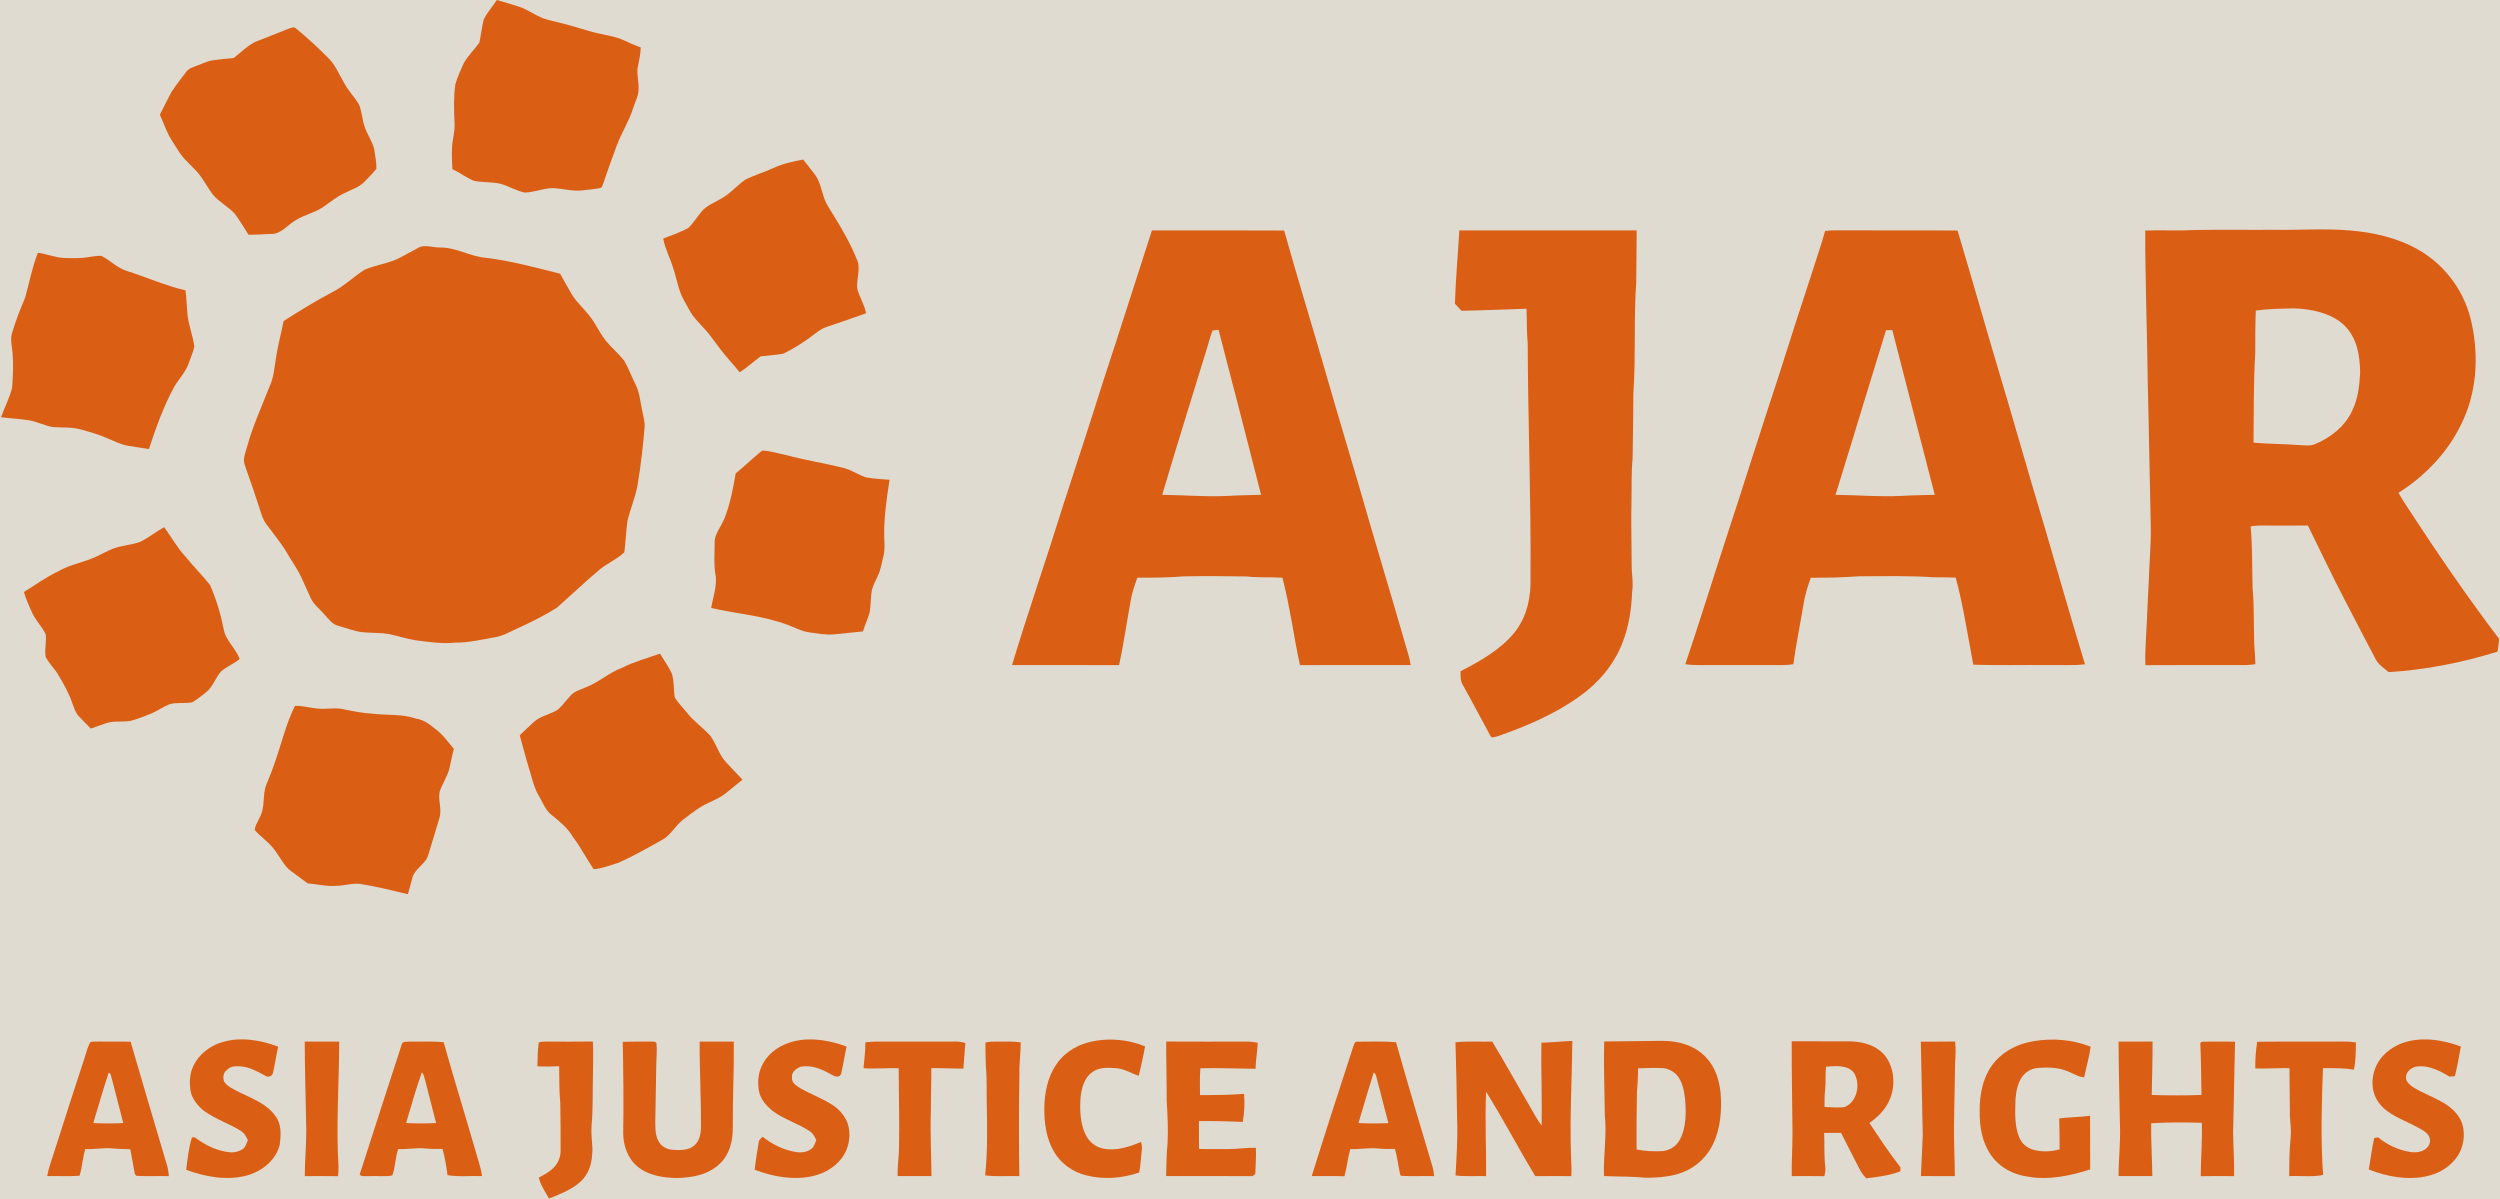 <?xml version="1.0" encoding="UTF-8" standalone="no"?>
<svg xmlns="http://www.w3.org/2000/svg" version="1.1" viewBox="0 0 1478 709" width="1478.0pt" height="709.0pt">
  <path d="M 0.00 0.00 L 1478.00 0.00 L 1478.00 709.00 L 0.00 709.00 L 0.00 0.00 Z" fill="#E0DBD1"></path>
  <path d="M 293.72 0.01 C 298.14 1.30 302.60 2.52 306.96 4.00 C 312.00 5.74 316.31 8.91 321.17 10.84 C 324.81 12.13 328.69 12.80 332.41 13.81 C 340.05 15.65 347.31 18.42 354.99 20.01 C 359.63 21.08 364.01 21.63 368.36 23.63 C 371.81 25.20 375.26 26.76 378.82 28.08 C 378.69 32.36 377.70 36.42 376.89 40.60 C 376.51 44.36 377.64 48.19 377.53 52.00 C 377.84 56.09 375.45 60.18 374.27 64.14 C 371.83 71.80 367.54 78.29 364.75 85.75 C 362.03 93.08 359.31 100.41 356.88 107.84 C 356.42 108.86 356.15 110.41 355.22 111.08 C 351.83 111.87 348.26 112.04 344.81 112.49 C 338.72 113.34 332.85 111.46 326.77 111.20 C 321.22 111.28 315.76 113.75 310.23 113.85 C 305.21 112.83 300.58 109.89 295.61 108.59 C 290.54 107.48 285.21 107.94 280.17 106.90 C 275.72 105.07 271.79 102.05 267.42 100.00 C 267.21 95.68 267.03 91.32 267.25 87.00 C 267.49 82.20 268.99 77.87 268.75 73.00 C 268.36 65.43 268.12 57.53 269.17 50.00 C 270.35 45.60 272.44 41.36 274.25 37.18 C 276.74 32.90 280.40 29.27 283.37 25.30 C 284.34 20.77 284.87 16.13 285.92 11.64 C 287.95 7.50 291.20 3.88 293.72 0.01 Z" fill="#da5f15"></path>
  <path d="M 175.07 16.87 C 181.67 22.28 187.90 28.05 193.89 34.12 C 198.11 37.94 200.30 43.76 203.28 48.72 C 205.75 53.40 209.44 57.19 212.19 61.65 C 213.91 65.57 214.04 70.21 215.38 74.29 C 216.83 79.08 220.05 83.35 221.22 88.20 C 221.79 91.99 222.61 95.91 222.54 99.76 C 220.61 102.36 218.15 104.58 215.96 106.96 C 212.62 110.76 207.84 111.95 203.36 114.33 C 198.62 116.52 194.90 119.83 190.61 122.69 C 185.90 125.80 179.87 127.06 175.05 130.04 C 170.12 132.81 165.90 138.74 160.02 138.31 C 155.67 138.57 151.31 138.75 146.95 138.80 C 144.21 134.63 141.73 130.23 138.71 126.25 C 134.89 122.17 129.51 119.39 125.89 115.11 C 123.41 111.88 121.46 108.25 119.10 104.92 C 115.64 99.73 109.97 95.79 106.41 90.60 C 104.65 88.00 103.03 85.29 101.34 82.64 C 98.46 78.12 96.80 72.77 94.50 67.83 C 96.79 63.34 98.98 58.77 101.41 54.35 C 103.95 50.35 107.00 46.64 109.81 42.82 C 111.55 40.27 114.09 39.80 116.77 38.67 C 119.73 37.61 122.79 36.04 125.90 35.62 C 129.98 35.12 134.06 34.63 138.16 34.29 C 142.99 30.61 147.32 25.77 153.02 23.94 C 159.00 21.67 164.89 19.19 170.84 16.87 C 172.40 16.48 173.70 15.56 175.07 16.87 Z" fill="#da5f15"></path>
  <path d="M 474.84 94.31 C 477.23 97.22 479.46 100.26 481.78 103.22 C 484.69 106.85 485.51 112.24 487.08 116.59 C 488.32 120.57 490.62 123.69 492.77 127.19 C 497.82 135.42 502.65 143.72 506.28 152.70 C 509.42 158.42 505.98 165.02 506.89 171.04 C 508.31 175.90 511.04 180.16 512.04 185.20 C 504.36 187.85 496.75 190.67 489.01 193.16 C 486.16 194.04 483.86 195.73 481.52 197.52 C 475.85 201.94 469.64 205.87 463.21 209.07 C 458.76 209.86 454.17 210.19 449.67 210.69 C 445.48 213.82 441.68 217.29 437.30 220.14 C 433.74 215.59 429.72 211.47 426.21 206.88 C 423.83 203.84 421.66 200.64 419.26 197.62 C 416.18 193.80 412.46 190.40 409.51 186.48 C 407.70 183.90 406.33 180.98 404.75 178.24 C 401.11 172.31 400.17 164.76 397.83 158.05 C 396.09 152.33 393.12 146.89 392.08 141.03 C 397.02 139.14 402.16 137.34 406.82 134.84 C 409.76 132.14 411.89 128.51 414.47 125.48 C 417.36 121.53 422.31 119.91 426.45 117.37 C 431.92 114.39 435.89 109.33 440.98 106.01 C 446.25 103.47 451.92 101.78 457.24 99.33 C 462.87 96.70 468.73 95.51 474.84 94.31 Z" fill="#da5f15"></path>
  <path d="M 681.01 136.23 C 707.07 136.23 733.14 136.12 759.19 136.28 C 767.22 165.03 776.10 193.55 784.31 222.24 C 790.60 244.24 797.25 266.12 803.67 288.07 C 812.45 318.97 821.88 349.67 830.73 380.54 C 831.96 384.74 833.36 388.84 834.00 393.19 C 812.17 393.21 790.35 393.14 768.52 393.22 C 764.79 376.04 762.65 358.58 758.16 341.54 C 751.09 341.08 744.06 341.62 737.01 340.80 C 724.68 340.61 712.33 340.53 700.00 340.74 C 690.84 341.51 681.58 341.56 672.38 341.53 C 671.07 345.19 669.83 348.87 668.93 352.66 C 666.37 366.16 664.51 379.82 661.59 393.24 C 640.50 393.11 619.40 393.24 598.31 393.17 C 607.82 361.72 618.62 330.59 628.39 299.19 C 636.27 274.77 644.35 250.42 652.03 225.93 C 661.85 196.08 671.35 166.13 681.01 136.23 Z" fill="#da5f15"></path>
  <path d="M 862.76 136.23 C 897.71 136.18 932.66 136.23 967.61 136.20 C 967.60 146.47 967.38 156.73 967.34 167.00 C 965.82 188.61 967.17 210.39 965.66 232.00 C 965.54 245.00 965.46 258.01 965.20 271.01 C 964.36 279.32 964.74 287.57 964.54 295.92 C 964.21 308.63 964.64 321.30 964.65 334.00 C 964.56 339.41 965.81 344.51 964.91 349.93 C 964.52 360.33 962.96 370.46 959.15 380.18 C 954.09 393.08 944.99 403.77 933.76 411.76 C 918.95 422.32 902.32 429.40 885.21 435.33 C 883.77 435.56 881.88 436.75 881.06 434.91 C 875.65 424.98 870.44 414.97 864.90 405.09 C 863.22 402.46 863.52 399.81 863.48 396.85 C 874.91 390.93 886.86 384.23 895.18 374.17 C 902.80 364.71 905.23 352.93 904.82 341.00 C 905.19 294.94 903.32 249.04 903.18 203.00 C 902.52 196.16 902.76 189.37 902.47 182.53 C 889.66 182.89 876.88 183.52 864.05 183.73 C 862.75 182.35 861.46 180.95 860.15 179.57 C 860.57 165.11 861.93 150.67 862.76 136.23 Z" fill="#da5f15"></path>
  <path d="M 1086.00 136.18 C 1109.77 136.30 1133.56 136.09 1157.33 136.29 C 1161.75 151.56 1166.38 166.78 1170.74 182.07 C 1177.98 207.44 1185.74 232.65 1193.03 258.01 C 1198.20 276.07 1203.55 294.07 1208.92 312.07 C 1216.81 338.96 1224.46 365.91 1232.64 392.72 C 1225.51 393.62 1218.19 393.02 1211.00 393.19 C 1196.21 393.05 1181.38 393.46 1166.61 392.98 C 1163.29 375.70 1160.81 358.45 1156.21 341.47 C 1151.81 341.31 1147.41 341.31 1143.00 341.29 C 1128.38 340.29 1113.65 340.67 1099.00 340.70 C 1089.51 341.46 1080.01 341.54 1070.49 341.58 C 1068.69 346.97 1066.91 352.32 1066.10 357.98 C 1064.22 369.56 1061.80 381.08 1060.21 392.71 C 1056.48 393.26 1052.76 393.28 1049.00 393.19 C 1037.00 393.18 1025.00 393.20 1013.00 393.19 C 1007.40 393.12 1001.91 393.51 996.34 392.70 C 1004.26 369.30 1011.56 345.67 1019.19 322.18 C 1030.06 289.20 1040.38 256.05 1051.29 223.08 C 1058.04 201.95 1064.75 180.80 1071.72 159.73 C 1074.20 152.00 1076.83 144.31 1079.02 136.50 C 1081.33 136.21 1083.68 136.17 1086.00 136.18 Z" fill="#da5f15"></path>
  <path d="M 1268.27 136.31 C 1275.49 136.02 1282.76 136.31 1290.00 136.22 C 1308.31 135.53 1326.67 136.01 1345.00 135.87 C 1359.57 136.08 1374.61 134.98 1388.99 136.23 C 1402.84 137.29 1417.36 140.61 1429.52 147.50 C 1444.93 156.25 1456.21 171.07 1460.58 188.24 C 1465.42 207.61 1464.78 229.16 1456.58 247.57 C 1448.58 265.86 1434.78 280.72 1418.01 291.35 C 1419.13 293.41 1420.33 295.43 1421.61 297.39 C 1439.40 324.69 1457.81 351.81 1477.53 377.76 C 1477.22 380.25 1476.90 382.74 1476.58 385.23 C 1455.63 391.76 1434.11 395.99 1412.20 397.37 C 1409.35 394.93 1406.13 393.01 1404.41 389.59 C 1398.36 377.97 1392.23 366.39 1386.25 354.74 C 1378.62 340.24 1371.70 325.33 1364.42 310.68 C 1357.61 310.77 1350.81 310.70 1344.00 310.73 C 1339.47 310.77 1335.07 310.40 1330.57 311.22 C 1331.72 323.47 1331.37 335.72 1331.75 348.00 C 1332.64 357.32 1332.33 366.63 1332.61 376.00 C 1332.52 381.58 1333.31 387.08 1333.39 392.65 C 1331.59 392.86 1329.82 393.15 1328.00 393.19 C 1308.13 393.24 1288.25 393.09 1268.38 393.26 C 1268.05 387.47 1268.55 381.81 1268.75 375.99 C 1269.44 365.34 1269.67 354.67 1270.34 344.01 C 1270.61 333.01 1271.76 321.99 1271.53 310.99 C 1270.84 283.32 1270.50 255.65 1269.78 228.00 C 1269.45 197.48 1268.20 166.77 1268.27 136.31 Z" fill="#da5f15"></path>
  <path d="M 259.97 146.32 C 269.56 146.17 277.29 151.42 287.02 152.40 C 302.21 154.20 316.38 158.12 331.14 161.82 C 333.59 166.07 335.87 170.43 338.41 174.62 C 341.67 179.51 346.24 183.51 349.69 188.27 C 352.63 192.41 354.81 197.10 357.86 201.14 C 361.32 205.31 365.53 208.86 368.93 213.07 C 371.57 217.56 373.36 222.57 375.70 227.23 C 378.15 232.04 378.42 236.84 379.53 242.05 C 380.10 245.31 381.17 248.69 381.14 252.00 C 380.19 263.82 378.81 275.56 376.85 287.26 C 375.47 294.31 372.62 301.04 370.95 308.00 C 370.12 314.12 369.89 320.35 369.12 326.48 C 365.07 330.45 359.08 333.01 354.59 336.64 C 345.96 343.94 337.73 351.76 329.28 359.26 C 322.21 363.66 314.66 367.54 307.06 370.98 C 302.15 373.10 297.86 375.89 292.75 376.71 C 284.79 378.05 277.12 380.03 268.98 379.92 C 261.20 380.75 253.70 379.52 246.01 378.58 C 240.45 377.73 235.00 375.87 229.50 374.78 C 225.07 374.09 220.49 374.25 216.02 373.89 C 210.54 373.70 205.11 371.32 199.79 369.94 C 196.38 369.19 194.11 365.64 191.75 363.24 C 189.08 360.07 185.22 357.20 183.61 353.40 C 181.81 349.54 180.12 345.63 178.33 341.76 C 176.05 336.67 172.67 332.05 169.84 327.18 C 166.16 320.86 161.59 315.53 157.29 309.67 C 155.25 306.97 154.49 303.67 153.42 300.49 C 150.89 292.80 148.36 285.10 145.59 277.49 C 144.96 275.72 144.31 273.92 144.15 272.03 C 144.32 269.29 145.40 266.47 146.16 263.83 C 149.46 251.76 154.80 240.16 159.36 228.49 C 161.92 222.98 162.17 217.36 163.18 211.48 C 164.26 204.18 166.23 197.02 167.70 189.77 C 177.15 183.75 186.65 177.87 196.57 172.66 C 203.55 169.12 209.02 163.60 215.49 159.48 C 222.27 156.50 230.49 155.70 237.04 152.04 C 240.31 150.32 243.55 148.54 246.81 146.78 C 250.48 144.21 255.71 146.36 259.97 146.32 Z" fill="#da5f15"></path>
  <path d="M 22.41 149.42 C 27.48 150.10 32.62 152.30 37.98 152.51 C 41.62 152.66 45.30 152.70 48.95 152.44 C 52.55 152.15 56.28 151.09 59.88 151.27 C 65.21 153.82 69.03 158.34 74.98 160.19 C 86.64 163.86 97.68 168.89 109.64 171.65 C 110.32 176.43 110.42 181.23 110.85 186.02 C 111.48 192.44 114.17 198.57 114.87 204.94 C 114.19 208.25 112.71 211.41 111.62 214.60 C 109.78 220.10 105.89 223.68 102.88 228.89 C 96.59 240.60 92.14 252.87 88.06 265.49 C 83.77 264.76 79.46 264.21 75.18 263.45 C 71.30 262.77 67.46 260.73 63.78 259.24 C 58.58 256.92 52.90 255.31 47.39 253.81 C 41.97 252.39 36.65 252.87 31.16 252.48 C 26.35 251.64 21.86 249.27 17.01 248.46 C 11.58 247.55 6.05 247.44 0.60 246.66 C 2.68 240.83 5.74 235.17 7.16 229.15 C 7.69 222.51 7.96 215.59 7.43 208.94 C 7.14 204.80 5.81 200.47 7.26 196.46 C 9.31 189.35 12.09 182.65 14.89 175.83 C 17.34 166.99 19.01 158.04 22.41 149.42 Z" fill="#da5f15"></path>
  <path d="M 1333.63 183.60 C 1341.00 182.55 1348.56 182.52 1355.99 182.30 C 1366.29 182.57 1378.76 185.12 1386.30 192.69 C 1393.58 200.19 1395.07 209.94 1395.33 219.99 C 1394.91 228.19 1394.06 235.93 1390.36 243.37 C 1385.94 252.40 1377.74 258.79 1368.60 262.60 C 1366.04 263.76 1362.76 263.26 1360.01 263.16 C 1350.77 262.46 1341.51 262.50 1332.28 261.71 C 1332.50 244.16 1332.24 226.52 1333.29 209.00 C 1333.37 200.54 1333.27 192.04 1333.63 183.60 Z" fill="#E0DBD1"></path>
  <path d="M 716.88 195.43 C 718.04 195.22 719.23 195.14 720.41 195.02 C 728.93 227.49 737.26 260.00 745.55 292.53 C 739.03 292.72 732.51 292.78 726.00 293.18 C 712.98 293.85 700.12 292.65 687.11 292.54 C 695.84 262.88 705.19 233.43 714.18 203.85 C 715.05 201.06 715.74 198.12 716.88 195.43 Z" fill="#E0DBD1"></path>
  <path d="M 1115.01 195.21 C 1116.25 195.20 1117.49 195.18 1118.73 195.17 C 1127.09 227.63 1135.39 260.09 1143.83 292.54 C 1137.21 292.71 1130.60 292.78 1124.00 293.18 C 1110.99 293.85 1098.16 292.63 1085.16 292.55 C 1094.95 261.10 1104.39 229.55 1114.13 198.08 C 1114.43 197.13 1114.72 196.17 1115.01 195.21 Z" fill="#E0DBD1"></path>
  <path d="M 450.58 266.38 C 455.31 266.45 460.26 268.18 464.93 269.07 C 476.11 272.09 487.55 273.85 498.77 276.66 C 503.46 277.83 507.50 280.77 511.96 282.21 C 516.52 283.13 521.28 283.22 525.91 283.64 C 524.26 294.41 522.64 305.06 522.74 316.00 C 522.70 320.27 523.36 324.12 522.41 328.19 C 521.43 332.41 520.69 336.94 518.82 340.80 C 517.74 343.23 516.33 345.69 515.62 348.25 C 514.61 352.75 514.94 357.43 514.19 361.91 C 513.05 365.77 511.40 369.46 510.17 373.29 C 504.45 373.90 498.72 374.49 493.00 375.04 C 488.42 375.51 483.58 374.48 479.01 373.95 C 474.31 373.41 470.62 371.32 466.24 369.64 C 451.05 363.84 436.13 363.07 420.45 359.42 C 421.56 352.82 424.29 345.56 422.86 339.02 C 422.02 333.17 422.42 326.97 422.50 320.98 C 422.18 315.93 426.55 311.01 428.35 306.37 C 431.61 298.06 433.46 288.71 434.90 279.94 C 440.21 275.53 445.22 270.71 450.58 266.38 Z" fill="#da5f15"></path>
  <path d="M 97.06 311.65 C 101.34 317.53 104.78 323.84 109.78 329.20 C 114.38 334.91 119.62 340.12 124.17 345.83 C 127.84 354.15 130.55 363.31 132.31 372.23 C 133.38 378.63 139.83 383.84 141.64 389.64 C 138.31 392.39 134.08 394.06 130.81 396.86 C 127.22 400.69 126.04 406.13 121.52 409.52 C 118.94 411.45 116.43 413.73 113.58 415.24 C 109.28 416.04 104.43 415.10 100.23 416.35 C 96.58 417.79 93.30 420.14 89.70 421.72 C 86.38 423.15 82.94 424.34 79.52 425.53 C 74.38 427.42 67.95 425.76 62.75 427.54 C 59.72 428.54 56.76 429.70 53.74 430.74 C 51.32 428.34 48.86 425.95 46.57 423.42 C 44.51 421.27 43.72 418.23 42.66 415.49 C 40.67 409.59 37.43 404.00 34.25 398.66 C 32.07 395.05 28.76 392.00 26.96 388.21 C 26.28 383.86 27.53 379.38 27.04 375.08 C 25.02 370.70 21.38 367.17 19.26 362.80 C 17.33 358.63 15.42 354.39 14.13 349.98 C 20.73 345.94 26.91 341.39 33.93 338.04 C 41.44 333.51 49.93 332.57 57.68 328.70 C 60.63 327.32 63.48 325.76 66.48 324.50 C 71.80 322.37 77.83 322.25 83.16 320.23 C 87.99 317.76 92.31 314.30 97.06 311.65 Z" fill="#da5f15"></path>
  <path d="M 390.20 386.42 C 392.49 390.22 395.08 393.90 397.06 397.87 C 398.62 402.17 398.17 407.69 398.88 412.14 C 400.79 415.62 403.91 418.48 406.35 421.60 C 410.39 426.66 415.74 430.26 419.99 435.04 C 423.33 439.53 425.01 445.93 428.84 450.14 C 432.16 453.79 435.55 457.39 438.99 460.94 C 435.82 463.47 432.68 466.01 429.55 468.58 C 424.42 472.91 418.01 474.32 412.34 478.32 C 409.42 480.41 406.47 482.49 403.66 484.72 C 399.34 488.19 396.34 493.90 391.53 496.48 C 383.14 501.17 374.70 505.99 365.95 509.95 C 361.12 511.47 356.13 513.39 351.09 513.92 C 346.76 507.86 343.45 501.08 338.90 495.09 C 335.72 489.55 331.00 485.81 326.15 481.83 C 322.44 479.03 320.97 474.48 318.54 470.44 C 315.80 465.89 314.76 460.97 313.24 455.96 C 311.08 448.92 309.25 441.79 307.27 434.71 C 310.09 432.04 312.84 429.30 315.73 426.72 C 319.46 423.34 325.44 422.24 329.69 419.61 C 333.07 416.76 335.46 412.73 338.83 409.84 C 341.09 408.24 343.95 407.38 346.48 406.26 C 354.13 403.33 360.06 397.65 367.78 394.77 C 374.98 391.15 382.64 389.10 390.20 386.42 Z" fill="#da5f15"></path>
  <path d="M 174.37 417.32 C 178.61 417.10 182.99 418.47 187.22 418.86 C 192.53 419.53 197.47 418.16 202.77 419.24 C 208.50 420.42 214.18 421.55 220.04 421.91 C 228.93 423.01 237.44 421.95 246.08 424.86 C 250.58 425.62 253.74 427.97 257.15 430.80 C 261.77 434.09 264.70 438.45 268.31 442.72 C 267.32 446.43 266.67 450.22 265.79 453.95 C 264.73 458.81 261.39 463.33 259.92 468.10 C 258.90 472.78 261.34 478.64 259.87 483.40 C 258.03 489.64 256.03 495.82 254.23 502.06 C 253.35 504.88 252.85 507.51 250.73 509.72 C 248.45 512.58 244.58 515.30 243.80 518.94 C 242.85 522.16 242.08 525.43 241.17 528.66 C 231.82 526.44 222.53 524.10 213.03 522.57 C 208.47 521.96 203.68 523.59 199.00 523.71 C 193.03 524.18 187.73 522.71 181.84 522.23 C 178.58 519.78 175.28 517.40 172.03 514.96 C 168.06 512.11 165.73 507.07 162.81 503.13 C 159.57 498.39 154.27 494.89 150.69 490.85 C 150.41 488.59 152.70 485.47 153.52 483.26 C 157.05 476.87 154.90 470.20 157.58 463.58 C 159.31 459.24 161.13 454.95 162.58 450.50 C 166.53 439.29 169.02 428.03 174.37 417.32 Z" fill="#da5f15"></path>
  <path d="M 164.46 618.79 C 163.31 623.97 162.54 629.23 161.35 634.39 C 161.05 636.21 158.45 637.13 156.99 636.06 C 152.67 633.74 147.98 631.05 143.00 630.50 C 139.79 630.32 136.88 629.94 134.38 632.35 C 131.99 634.11 131.62 636.80 132.52 639.49 C 134.43 642.38 138.36 644.11 141.35 645.66 C 149.30 649.61 157.74 652.43 162.98 660.04 C 166.58 664.81 166.09 671.20 165.39 676.80 C 163.08 686.00 154.93 692.43 146.07 694.91 C 134.30 698.18 121.33 695.73 110.07 691.61 C 110.94 685.25 111.46 678.55 113.49 672.44 C 114.09 672.44 114.68 672.45 115.28 672.45 C 121.41 677.11 128.23 680.42 135.96 681.24 C 138.76 681.47 141.72 680.69 143.96 678.97 C 145.25 677.74 145.79 675.67 146.53 674.07 C 145.47 671.92 144.60 669.94 142.44 668.65 C 135.75 664.33 127.54 661.76 121.00 657.03 C 117.06 654.05 113.47 649.79 112.61 644.79 C 111.88 639.90 112.10 634.80 114.27 630.27 C 117.65 623.08 124.29 618.13 131.85 615.99 C 142.35 612.89 154.40 614.91 164.46 618.79 Z" fill="#da5f15"></path>
  <path d="M 500.47 618.72 C 499.36 623.99 498.55 629.34 497.33 634.58 C 496.78 637.01 494.02 636.80 492.33 635.69 C 486.30 632.37 480.61 629.42 473.46 630.65 C 470.84 631.48 467.79 633.90 468.23 637.00 C 467.99 640.24 470.47 641.61 472.82 643.18 C 479.17 646.86 486.27 649.33 492.51 653.48 C 496.24 655.98 499.43 659.65 501.04 663.87 C 503.14 669.85 502.32 676.73 499.23 682.22 C 495.55 688.88 488.32 693.50 481.01 695.18 C 469.65 697.97 456.90 695.74 446.15 691.52 C 446.75 686.04 447.67 680.59 448.56 675.15 C 448.73 673.64 449.90 673.07 450.88 672.07 C 456.78 676.67 463.49 680.02 470.94 681.13 C 474.09 681.58 477.49 681.05 479.98 678.96 C 481.40 677.80 481.88 675.59 482.59 673.96 C 481.49 671.84 480.56 669.85 478.43 668.57 C 471.77 664.22 463.53 661.73 457.04 656.98 C 453.29 653.99 449.88 650.28 448.77 645.47 C 447.64 639.63 448.22 633.56 451.30 628.39 C 455.13 621.63 462.06 617.41 469.45 615.59 C 479.76 613.13 490.68 615.07 500.47 618.72 Z" fill="#da5f15"></path>
  <path d="M 676.95 618.62 C 675.94 624.46 674.63 630.26 673.23 636.01 C 668.47 634.47 664.81 631.91 660.04 631.52 C 655.17 631.22 650.03 630.77 645.86 633.77 C 640.97 637.08 639.35 643.46 638.83 649.00 C 638.32 655.97 638.59 663.95 641.61 670.38 C 643.58 674.70 647.31 678.01 652.00 679.01 C 659.89 680.62 667.39 678.12 674.58 675.10 C 674.98 676.79 675.35 678.26 675.02 680.01 C 674.46 684.43 674.43 688.84 673.49 693.21 C 663.27 696.67 652.56 697.52 642.05 694.84 C 634.17 692.88 627.15 687.92 623.09 680.85 C 618.56 673.17 617.29 663.77 617.40 655.00 C 617.50 646.21 619.37 636.78 624.39 629.42 C 628.56 623.09 635.22 618.63 642.44 616.52 C 653.75 613.34 666.09 614.18 676.95 618.62 Z" fill="#da5f15"></path>
  <path d="M 1236.00 618.82 C 1235.20 624.97 1233.37 630.81 1232.17 636.92 C 1228.22 636.59 1225.42 634.41 1221.80 633.11 C 1216.58 630.98 1210.56 630.98 1205.00 631.36 C 1201.75 631.56 1198.64 633.04 1196.43 635.44 C 1193.01 639.15 1191.91 645.13 1191.55 650.00 C 1191.37 657.29 1190.87 665.44 1193.71 672.27 C 1195.23 675.98 1198.13 678.58 1201.97 679.71 C 1206.99 681.15 1212.61 680.89 1217.63 679.52 C 1217.61 673.42 1217.59 667.32 1217.40 661.22 C 1223.47 660.41 1229.58 660.46 1235.65 659.66 C 1235.75 670.22 1235.60 680.78 1235.72 691.34 C 1224.24 695.12 1211.01 697.86 1198.98 695.64 C 1190.26 694.50 1182.08 690.22 1177.07 682.86 C 1171.79 675.30 1170.25 666.06 1170.38 657.00 C 1170.19 646.77 1172.55 635.37 1179.53 627.53 C 1185.45 620.69 1193.73 616.93 1202.54 615.48 C 1213.65 613.67 1225.51 614.60 1236.00 618.82 Z" fill="#da5f15"></path>
  <path d="M 1454.88 618.71 C 1453.74 624.55 1452.81 630.48 1451.33 636.24 C 1450.24 636.33 1449.16 636.41 1448.07 636.50 C 1442.90 633.20 1436.24 629.98 1429.97 630.40 C 1426.43 630.41 1422.33 633.20 1422.43 637.05 C 1422.37 639.39 1424.58 641.41 1426.40 642.59 C 1431.80 646.05 1438.01 648.21 1443.60 651.41 C 1448.54 654.07 1453.22 658.18 1455.35 663.48 C 1458.05 671.01 1456.34 680.02 1450.99 686.00 C 1446.81 690.90 1441.03 693.95 1434.79 695.36 C 1423.52 697.91 1410.99 695.65 1400.40 691.37 C 1401.59 685.19 1402.17 678.91 1403.63 672.79 C 1404.40 672.66 1405.17 672.53 1405.94 672.40 C 1411.46 676.93 1418.10 679.98 1425.16 681.10 C 1428.96 681.60 1433.26 680.97 1435.60 677.60 C 1437.62 674.80 1436.52 671.11 1433.80 669.24 C 1425.64 663.32 1412.33 660.48 1406.24 651.76 C 1401.45 645.27 1401.70 636.24 1405.27 629.26 C 1409.03 622.06 1416.37 617.26 1424.18 615.53 C 1434.37 613.13 1445.21 615.13 1454.88 618.71 Z" fill="#da5f15"></path>
  <path d="M 948.39 615.71 C 959.80 615.56 971.60 615.42 983.00 615.34 C 992.40 615.34 1002.23 618.14 1008.72 625.28 C 1014.17 631.01 1016.32 638.32 1017.22 646.00 C 1018.03 656.28 1017.23 667.13 1012.70 676.54 C 1009.41 683.36 1003.96 688.78 997.14 692.06 C 989.91 695.61 980.95 696.26 973.00 696.29 C 964.77 695.45 956.53 695.69 948.27 695.27 C 947.81 683.05 950.11 671.16 948.74 659.01 C 948.62 644.61 948.00 630.10 948.39 615.71 Z" fill="#da5f15"></path>
  <path d="M 1155.85 615.75 C 1156.35 619.84 1156.14 623.88 1155.87 627.97 C 1155.60 640.31 1155.47 652.66 1155.20 665.00 C 1155.06 675.11 1155.69 685.22 1155.68 695.33 C 1149.00 695.27 1142.31 695.31 1135.63 695.30 C 1135.89 687.20 1136.48 679.11 1136.73 671.00 C 1136.37 652.62 1136.00 634.20 1135.59 615.82 C 1142.34 615.78 1149.10 615.87 1155.85 615.75 Z" fill="#da5f15"></path>
  <path d="M 53.24 616.29 C 54.46 615.49 56.56 615.90 58.00 615.77 C 64.40 615.84 70.80 615.79 77.21 615.82 C 84.30 640.29 91.52 664.71 98.81 689.12 C 99.40 691.15 99.69 693.23 99.86 695.33 C 93.53 695.15 87.16 695.54 80.84 695.17 C 79.40 694.69 79.54 692.21 79.13 690.97 C 78.47 687.12 77.75 683.29 77.07 679.44 C 73.69 679.29 70.31 679.31 66.94 679.00 C 61.44 678.35 56.00 679.61 50.45 679.33 C 48.78 684.47 48.67 689.98 47.04 695.08 C 40.70 695.62 34.25 695.14 27.89 695.30 C 28.78 690.28 30.61 685.67 32.11 680.82 C 37.90 662.43 43.90 644.10 49.89 625.77 C 50.98 622.65 51.67 619.21 53.24 616.29 Z" fill="#da5f15"></path>
  <path d="M 180.15 615.80 C 186.95 615.82 193.76 615.81 200.56 615.81 C 200.47 640.70 198.60 665.39 200.14 689.97 C 200.20 691.78 200.04 693.57 199.86 695.37 C 193.31 695.24 186.74 695.30 180.19 695.33 C 180.14 686.22 181.15 677.12 181.06 668.00 C 180.76 650.61 180.22 633.20 180.15 615.80 Z" fill="#da5f15"></path>
  <path d="M 241.99 615.79 C 248.75 615.94 255.57 615.47 262.30 616.16 C 268.31 637.70 274.99 659.07 281.17 680.56 C 282.52 685.54 284.34 690.15 284.95 695.30 C 278.20 695.05 271.26 695.88 264.59 694.77 C 263.90 689.57 263.00 684.30 261.61 679.23 C 258.37 679.30 255.15 679.36 251.92 679.01 C 246.43 678.35 240.99 679.63 235.45 679.31 C 233.60 684.34 233.78 690.07 231.93 694.92 C 227.63 695.82 222.49 695.05 218.01 695.34 C 216.32 695.16 213.80 695.83 212.63 694.41 C 220.83 668.62 229.27 643.00 237.58 617.25 C 237.79 615.59 240.83 615.92 241.99 615.79 Z" fill="#da5f15"></path>
  <path d="M 318.50 616.32 C 319.98 615.76 321.44 615.82 323.00 615.77 C 332.17 615.81 341.34 615.88 350.50 615.74 C 350.92 622.81 350.52 629.92 350.54 637.00 C 350.26 646.32 350.65 655.72 349.77 664.99 C 349.40 669.70 349.93 674.32 350.26 679.00 C 350.15 685.43 349.24 691.87 344.86 696.88 C 339.93 702.65 331.44 705.82 324.55 708.56 C 322.23 704.33 319.65 700.86 318.53 696.19 C 321.48 694.61 324.35 693.10 326.83 690.82 C 329.82 688.02 331.53 684.12 331.43 680.01 C 331.45 670.67 331.41 661.33 331.24 651.99 C 330.48 644.79 330.77 637.60 330.57 630.37 C 326.28 630.52 321.99 630.62 317.70 630.40 C 317.79 625.71 317.89 620.97 318.50 616.32 Z" fill="#da5f15"></path>
  <path d="M 368.17 615.92 C 373.45 615.74 378.72 615.82 384.00 615.77 C 385.41 615.95 387.25 615.36 388.13 616.70 C 388.47 620.76 388.12 624.92 388.00 628.99 C 387.86 639.99 387.63 651.00 387.43 662.00 C 387.47 666.29 387.14 670.78 389.31 674.65 C 391.01 677.92 394.39 679.61 397.99 679.78 C 401.78 679.96 406.59 680.18 409.74 677.74 C 413.23 675.34 414.30 671.02 414.38 667.01 C 414.57 649.90 413.51 632.79 413.64 615.81 C 420.37 615.80 427.10 615.82 433.82 615.80 C 434.00 632.86 433.11 649.94 433.23 667.01 C 433.19 674.76 431.44 682.18 425.77 687.78 C 418.80 694.61 409.40 696.20 400.00 696.47 C 392.06 696.28 383.47 695.01 377.12 689.84 C 371.12 685.04 368.52 677.49 368.43 669.99 C 368.78 651.98 368.50 633.93 368.17 615.92 Z" fill="#da5f15"></path>
  <path d="M 523.00 615.81 C 535.33 615.81 547.67 615.81 560.00 615.80 C 563.76 615.86 567.09 615.35 570.71 616.67 C 570.30 621.71 569.93 626.75 569.54 631.79 C 563.22 631.71 556.91 631.44 550.59 631.49 C 550.65 639.67 550.31 647.83 550.34 656.01 C 549.85 669.14 550.55 682.19 550.70 695.31 C 544.03 695.29 537.36 695.31 530.68 695.30 C 530.47 689.49 531.49 683.82 531.51 678.03 C 531.84 662.55 531.32 647.04 531.31 631.55 C 524.35 631.27 517.43 632.04 510.50 631.53 C 510.92 626.43 511.69 621.40 511.59 616.26 C 515.39 615.69 519.18 615.74 523.00 615.81 Z" fill="#da5f15"></path>
  <path d="M 582.58 616.39 C 584.71 615.76 586.80 615.78 589.00 615.78 C 593.86 615.86 598.63 615.52 603.46 616.29 C 603.45 622.55 602.50 628.72 602.69 634.99 C 602.37 655.12 602.33 675.19 602.63 695.32 C 595.91 695.09 589.08 695.75 582.41 694.88 C 583.86 680.93 583.67 667.00 583.37 653.00 C 583.19 645.32 583.58 637.65 582.81 630.05 C 582.67 625.50 582.55 620.93 582.58 616.39 Z" fill="#da5f15"></path>
  <path d="M 689.47 615.76 C 705.64 615.87 721.82 615.80 737.99 615.78 C 739.89 615.83 741.73 616.13 743.59 616.46 C 743.29 621.62 742.48 626.71 742.26 631.88 C 731.38 631.73 720.53 631.31 709.66 631.57 C 709.30 636.84 709.34 642.11 709.45 647.39 C 718.14 647.42 726.82 647.40 735.49 646.69 C 735.94 652.22 735.72 657.86 734.70 663.32 C 726.08 662.90 717.47 662.67 708.84 662.79 C 708.82 668.29 708.79 673.79 708.88 679.30 C 714.59 679.36 720.30 679.34 726.00 679.34 C 731.52 679.34 736.94 678.44 742.47 678.59 C 742.76 683.80 742.25 688.89 742.14 694.11 C 741.56 694.52 740.99 694.93 740.41 695.34 C 723.41 695.25 706.41 695.31 689.41 695.31 C 689.57 688.86 689.57 682.43 690.27 676.01 C 690.65 667.71 690.31 659.29 689.75 651.00 C 689.78 639.25 689.40 627.50 689.47 615.76 Z" fill="#da5f15"></path>
  <path d="M 802.83 615.83 C 810.32 615.90 817.90 615.45 825.35 616.21 C 832.31 640.86 839.61 665.42 846.96 689.96 C 847.47 691.72 847.67 693.51 847.87 695.32 C 841.48 695.16 835.05 695.54 828.67 695.17 C 828.12 695.08 827.78 694.63 827.66 693.81 C 826.59 688.96 826.07 684.04 824.70 679.24 C 821.43 679.30 818.19 679.35 814.93 679.02 C 809.39 678.36 803.88 679.62 798.28 679.34 C 796.77 684.63 796.36 690.13 794.83 695.41 C 788.40 695.20 781.95 695.33 775.50 695.31 C 783.40 669.80 791.72 644.36 799.98 618.96 C 800.75 617.34 800.51 615.63 802.83 615.83 Z" fill="#da5f15"></path>
  <path d="M 882.21 615.79 C 889.65 628.11 896.66 640.68 903.87 653.13 C 906.33 657.31 908.50 661.57 911.40 665.47 C 911.73 649.12 911.01 632.81 911.26 616.46 C 917.38 616.28 923.46 615.64 929.58 615.38 C 929.34 638.57 927.91 661.84 928.84 685.01 C 929.04 688.45 929.19 691.88 928.94 695.33 C 921.85 695.29 914.75 695.27 907.66 695.34 C 897.71 678.88 888.75 661.76 878.59 645.44 C 877.82 662.07 878.72 678.71 878.59 695.32 C 872.57 695.13 866.44 695.71 860.50 694.90 C 861.08 683.99 861.91 672.91 861.44 662.00 C 861.23 646.74 860.95 631.47 860.47 616.22 C 867.65 615.37 874.98 616.01 882.21 615.79 Z" fill="#da5f15"></path>
  <path d="M 1059.26 615.61 C 1070.84 615.66 1082.43 615.57 1094.01 615.64 C 1101.79 615.94 1109.62 618.04 1114.63 624.39 C 1119.90 631.27 1120.65 641.58 1117.44 649.50 C 1115.02 655.66 1110.51 660.13 1105.22 663.89 C 1111.09 672.83 1116.98 681.63 1123.53 690.10 C 1123.52 690.90 1123.51 691.70 1123.50 692.50 C 1116.91 694.99 1110.23 695.79 1103.29 696.63 C 1102.01 695.22 1100.78 693.80 1099.88 692.11 C 1095.94 684.71 1092.25 677.20 1088.44 669.74 C 1085.10 669.77 1081.77 669.77 1078.44 669.78 C 1078.75 676.49 1078.32 683.23 1079.10 689.87 C 1079.37 691.77 1078.98 693.53 1078.57 695.37 C 1072.14 695.24 1065.72 695.31 1059.29 695.32 C 1059.13 686.53 1059.76 677.79 1059.72 669.00 C 1059.56 651.21 1059.20 633.40 1059.26 615.61 Z" fill="#da5f15"></path>
  <path d="M 1252.50 615.81 C 1259.21 615.78 1265.91 615.88 1272.61 615.74 C 1272.64 626.27 1272.31 636.82 1272.10 647.35 C 1281.91 647.65 1291.71 647.70 1301.52 647.33 C 1301.29 637.11 1301.33 626.90 1300.81 616.68 C 1301.30 616.01 1301.97 615.72 1302.83 615.82 C 1309.00 615.73 1315.18 615.86 1321.35 615.82 C 1320.98 633.56 1320.57 651.25 1320.23 669.00 C 1320.34 677.77 1320.90 686.55 1320.81 695.33 C 1314.23 695.30 1307.66 695.24 1301.09 695.37 C 1301.11 684.85 1302.02 674.34 1301.73 663.80 C 1291.73 663.48 1281.76 663.45 1271.77 664.06 C 1271.66 674.48 1272.31 684.88 1272.47 695.30 C 1265.81 695.30 1259.15 695.29 1252.50 695.31 C 1252.46 685.19 1253.77 675.08 1253.30 665.00 C 1253.07 648.61 1252.50 632.20 1252.50 615.81 Z" fill="#da5f15"></path>
  <path d="M 1334.45 615.88 C 1351.30 615.70 1368.15 615.90 1385.00 615.77 C 1387.63 615.72 1390.22 615.94 1392.83 616.26 C 1392.73 621.72 1392.81 627.04 1391.61 632.41 C 1385.52 631.33 1379.47 631.54 1373.33 631.49 C 1372.61 652.45 1371.91 673.67 1373.43 694.60 C 1366.96 696.02 1359.99 694.98 1353.38 695.32 C 1353.44 687.91 1353.36 680.40 1354.20 673.03 C 1354.66 668.64 1354.09 664.37 1353.79 660.00 C 1353.64 650.50 1353.67 641.00 1353.52 631.50 C 1346.78 631.37 1340.06 631.87 1333.32 631.67 C 1333.26 626.29 1333.62 621.18 1334.45 615.88 Z" fill="#da5f15"></path>
  <path d="M 1079.53 630.64 C 1084.73 630.21 1092.34 629.42 1095.93 634.13 C 1100.18 640.50 1098.09 651.53 1090.48 654.49 C 1086.63 655.07 1082.56 654.53 1078.67 654.45 C 1078.61 651.00 1078.64 647.56 1079.04 644.12 C 1079.53 639.63 1079.01 635.11 1079.53 630.64 Z" fill="#E0DBD1"></path>
  <path d="M 968.38 631.59 C 973.25 631.50 978.19 631.15 983.06 631.49 C 986.20 631.68 989.26 633.33 991.39 635.60 C 994.63 639.37 995.73 645.14 996.23 649.96 C 996.87 657.54 996.91 666.55 993.30 673.45 C 991.31 677.38 987.42 680.09 983.03 680.50 C 977.91 680.86 972.61 680.58 967.57 679.57 C 967.43 668.38 967.62 657.19 967.75 646.00 C 968.07 641.19 968.48 636.42 968.38 631.59 Z" fill="#E0DBD1"></path>
  <path d="M 64.24 634.19 C 65.64 634.55 65.45 635.88 65.93 637.03 C 68.20 646.02 70.63 654.97 72.88 663.96 C 66.95 664.23 61.10 664.26 55.17 663.95 C 58.11 654.02 61.01 644.03 64.24 634.19 Z" fill="#E0DBD1"></path>
  <path d="M 249.42 633.90 C 250.48 635.07 250.72 636.48 251.15 637.95 C 253.34 646.62 255.62 655.26 257.83 663.92 C 251.90 664.25 246.04 664.26 240.10 663.93 C 243.04 653.89 245.94 643.76 249.42 633.90 Z" fill="#E0DBD1"></path>
  <path d="M 812.12 634.10 C 813.40 634.71 813.41 635.83 813.82 637.05 C 816.09 646.03 818.47 654.99 820.80 663.97 C 814.89 664.23 809.03 664.26 803.12 663.94 C 806.03 653.97 809.05 644.02 812.12 634.10 Z" fill="#E0DBD1"></path>
</svg>
